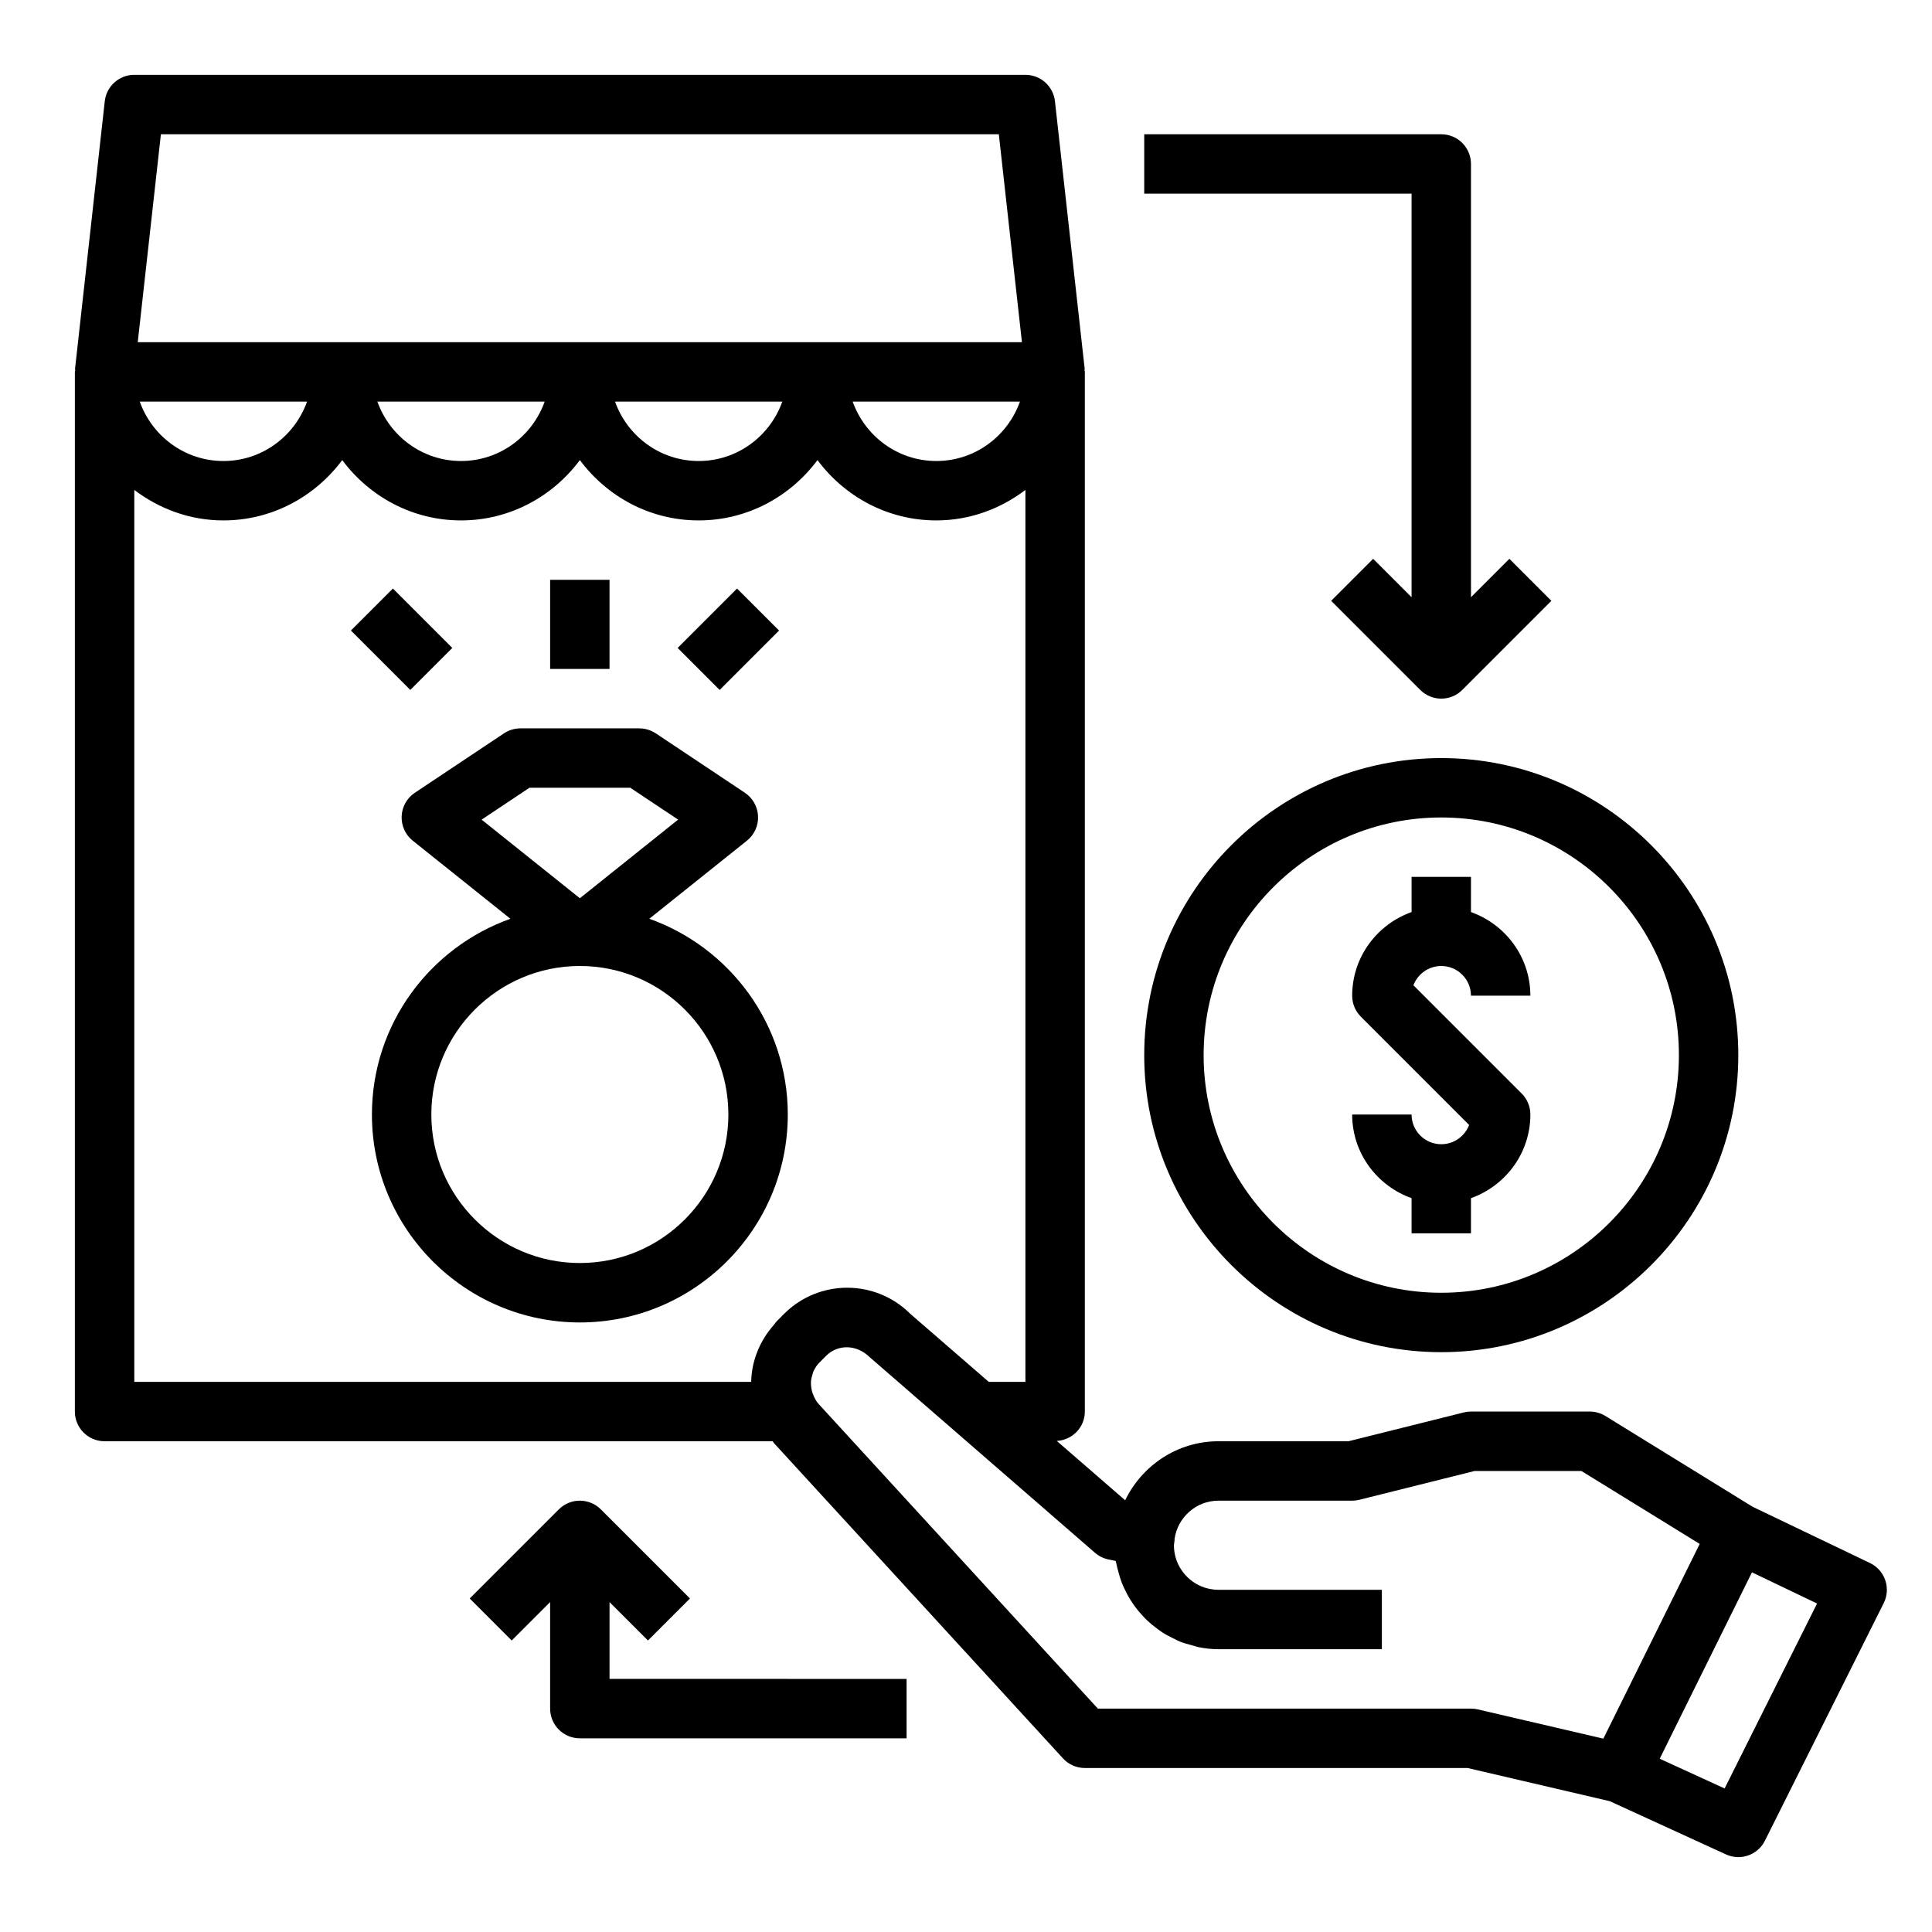 <?xml version="1.0" encoding="UTF-8"?>
<!-- Uploaded to: SVG Repo, www.svgrepo.com, Generator: SVG Repo Mixer Tools -->
<svg fill="#000000" width="800px" height="800px" version="1.1" viewBox="144 144 512 512" xmlns="http://www.w3.org/2000/svg">
 <g>
  <path d="m316.07 387.48 25.875-20.695c1.961-1.566 3.055-3.977 2.945-6.488s-1.41-4.816-3.496-6.211l-23.617-15.742c-1.289-0.855-2.816-1.32-4.367-1.32h-31.488c-1.551 0-3.078 0.465-4.367 1.324l-23.617 15.742c-2.094 1.395-3.394 3.699-3.496 6.211s0.984 4.922 2.945 6.488l25.875 20.695c-21.348 7.602-36.699 27.953-36.699 51.875 0 30.387 24.727 55.105 55.105 55.105 30.379 0 55.105-24.719 55.105-55.105-0.004-23.922-15.355-44.273-36.703-51.879zm-31.762-34.715h26.727l12.676 8.445-26.043 20.832-26.039-20.828zm13.359 125.95c-21.703 0-39.359-17.656-39.359-39.359s17.656-39.359 39.359-39.359c21.703 0 39.359 17.656 39.359 39.359s-17.656 39.359-39.359 39.359z"/>
  <path d="m289.79 297.66h15.742v23.617h-15.742z"/>
  <path d="m323.58 315.71 15.742-15.742 11.133 11.133-15.742 15.742z"/>
  <path d="m236.99 311.1 11.133-11.133 15.742 15.742-11.133 11.133z"/>
  <path d="m525.95 447.23c-4.344 0-7.871-3.535-7.871-7.871h-15.742c0 10.25 6.606 18.91 15.742 22.168v9.32h15.742v-9.32c9.141-3.258 15.742-11.918 15.742-22.168 0-2.086-0.828-4.094-2.305-5.566l-28.688-28.688c1.129-2.973 4.012-5.106 7.379-5.106 4.344 0 7.871 3.535 7.871 7.871h15.742c0-10.25-6.606-18.91-15.742-22.168l0.004-9.32h-15.742v9.32c-9.141 3.258-15.742 11.918-15.742 22.168 0 2.086 0.828 4.094 2.305 5.566l28.688 28.688c-1.129 2.973-4.012 5.106-7.383 5.106z"/>
  <path d="m525.95 502.34c43.406 0 78.719-35.312 78.719-78.719s-35.312-78.719-78.719-78.719-78.719 35.312-78.719 78.719c0 43.402 35.312 78.719 78.719 78.719zm0-141.7c34.723 0 62.977 28.254 62.977 62.977 0 34.723-28.254 62.977-62.977 62.977-34.723 0-62.977-28.254-62.977-62.977 0.004-34.723 28.254-62.977 62.977-62.977z"/>
  <path d="m525.95 179.58h-78.719v15.742h70.848v106.95l-10.18-10.18-11.133 11.133 23.617 23.617c1.539 1.535 3.555 2.305 5.566 2.305 2.016 0 4.031-0.77 5.566-2.305l23.617-23.617-11.133-11.133-10.176 10.18v-114.82c0-4.344-3.519-7.871-7.875-7.871z"/>
  <path d="m315.71 578.75 11.133-11.133-23.617-23.617c-3.078-3.078-8.055-3.078-11.133 0l-23.617 23.617 11.133 11.133 10.18-10.18v28.23c0 4.344 3.519 7.871 7.871 7.871h86.594v-15.742l-78.719-0.004v-20.355z"/>
  <path d="m643.61 562.76c-0.684-1.992-2.141-3.637-4.055-4.551l-31.086-14.895-39.023-24.066c-1.242-0.762-2.668-1.172-4.129-1.172h-31.488c-0.645 0-1.281 0.078-1.906 0.234l-30.551 7.637h-34.457c-10.902 0-20.27 6.422-24.734 15.641l-18.121-15.727c4.133-0.242 7.434-3.598 7.434-7.785v-275.52c0-0.156-0.078-0.285-0.086-0.441-0.008-0.141 0.055-0.285 0.039-0.426l-7.871-70.848c-0.445-3.992-3.812-7.008-7.828-7.008h-236.16c-4.016 0-7.383 3.016-7.824 7.008l-7.871 70.848c-0.016 0.141 0.047 0.285 0.039 0.426-0.008 0.156-0.09 0.285-0.09 0.441v275.52c0 4.344 3.519 7.871 7.871 7.871h177.05c0.188 0.219 0.324 0.473 0.52 0.684l76.406 83.348c1.488 1.633 3.598 2.562 5.805 2.562h101.43l37.691 8.793 30.781 14.105c1.062 0.488 2.172 0.719 3.273 0.719 2.898 0 5.676-1.598 7.055-4.352l31.488-62.977c0.941-1.883 1.086-4.07 0.398-6.07zm-456.97-383.18h222.06l6.125 55.105h-234.32zm227.66 70.848c-3.258 9.141-11.918 15.742-22.168 15.742s-18.91-6.606-22.168-15.742zm-62.977 0c-3.258 9.141-11.918 15.742-22.168 15.742s-18.91-6.606-22.168-15.742zm-62.977 0c-3.258 9.141-11.918 15.742-22.168 15.742s-18.91-6.606-22.168-15.742zm-62.973 0c-3.262 9.141-11.918 15.746-22.168 15.746s-18.91-6.606-22.168-15.742zm-45.785 259.78v-236.37c6.598 5 14.719 8.078 23.617 8.078 12.918 0 24.309-6.344 31.488-15.988 7.18 9.645 18.57 15.988 31.488 15.988s24.309-6.344 31.488-15.988c7.176 9.645 18.566 15.988 31.484 15.988 12.918 0 24.309-6.344 31.488-15.988 7.18 9.645 18.57 15.988 31.488 15.988 8.895 0 17.02-3.078 23.617-8.078v236.37h-9.715l-20.82-18.051c-9.211-9.188-24.176-9.203-33.402 0.008l-1.82 1.828c-0.379 0.379-0.645 0.812-0.992 1.211-3.777 4.312-5.824 9.621-5.926 15.012h-163.48zm354.24 86.594h-98.883l-74.059-80.797c-0.543-0.59-0.883-1.281-1.211-1.977-0.234-0.504-0.402-1.016-0.535-1.535-0.086-0.379-0.156-0.754-0.188-1.141-0.047-0.465-0.062-0.922-0.023-1.387 0.047-0.52 0.172-1.031 0.332-1.535 0.102-0.332 0.164-0.676 0.309-1 0.387-0.836 0.875-1.629 1.559-2.312l1.812-1.82c3.078-3.078 8.062-3.062 11.539 0.371l23.449 20.355 36.266 31.488c1.031 0.898 2.273 1.504 3.613 1.777l1.859 0.371c0.039 0.25 0.133 0.48 0.18 0.723 0.133 0.73 0.34 1.434 0.527 2.141 0.262 0.977 0.535 1.938 0.891 2.867 0.27 0.684 0.574 1.34 0.898 2 0.426 0.891 0.883 1.746 1.402 2.574 0.387 0.613 0.789 1.203 1.211 1.785 0.582 0.797 1.203 1.535 1.867 2.258 0.48 0.527 0.961 1.039 1.48 1.527 0.723 0.684 1.504 1.301 2.297 1.898 0.559 0.418 1.094 0.844 1.684 1.219 0.875 0.559 1.801 1.023 2.738 1.488 0.598 0.293 1.164 0.621 1.785 0.867 1.07 0.434 2.188 0.73 3.312 1.031 0.551 0.141 1.078 0.355 1.645 0.465 1.738 0.355 3.512 0.551 5.328 0.551h43.297v-15.742h-43.297c-1.629 0-3.18-0.332-4.59-0.93-4.234-1.793-7.211-5.992-7.219-10.863l0.172-1.387c0.008-0.078-0.023-0.141-0.016-0.219 0.797-5.754 5.688-10.219 11.652-10.219h35.426c0.645 0 1.281-0.078 1.906-0.234l30.551-7.637h28.293l31.355 19.332-25.535 51.609-33.281-7.762c-0.605-0.133-1.203-0.203-1.801-0.203zm67.211 21.16-17.199-7.879 5.031-10.172 19.414-39.227 17.254 8.266z"/>
 </g>
</svg>